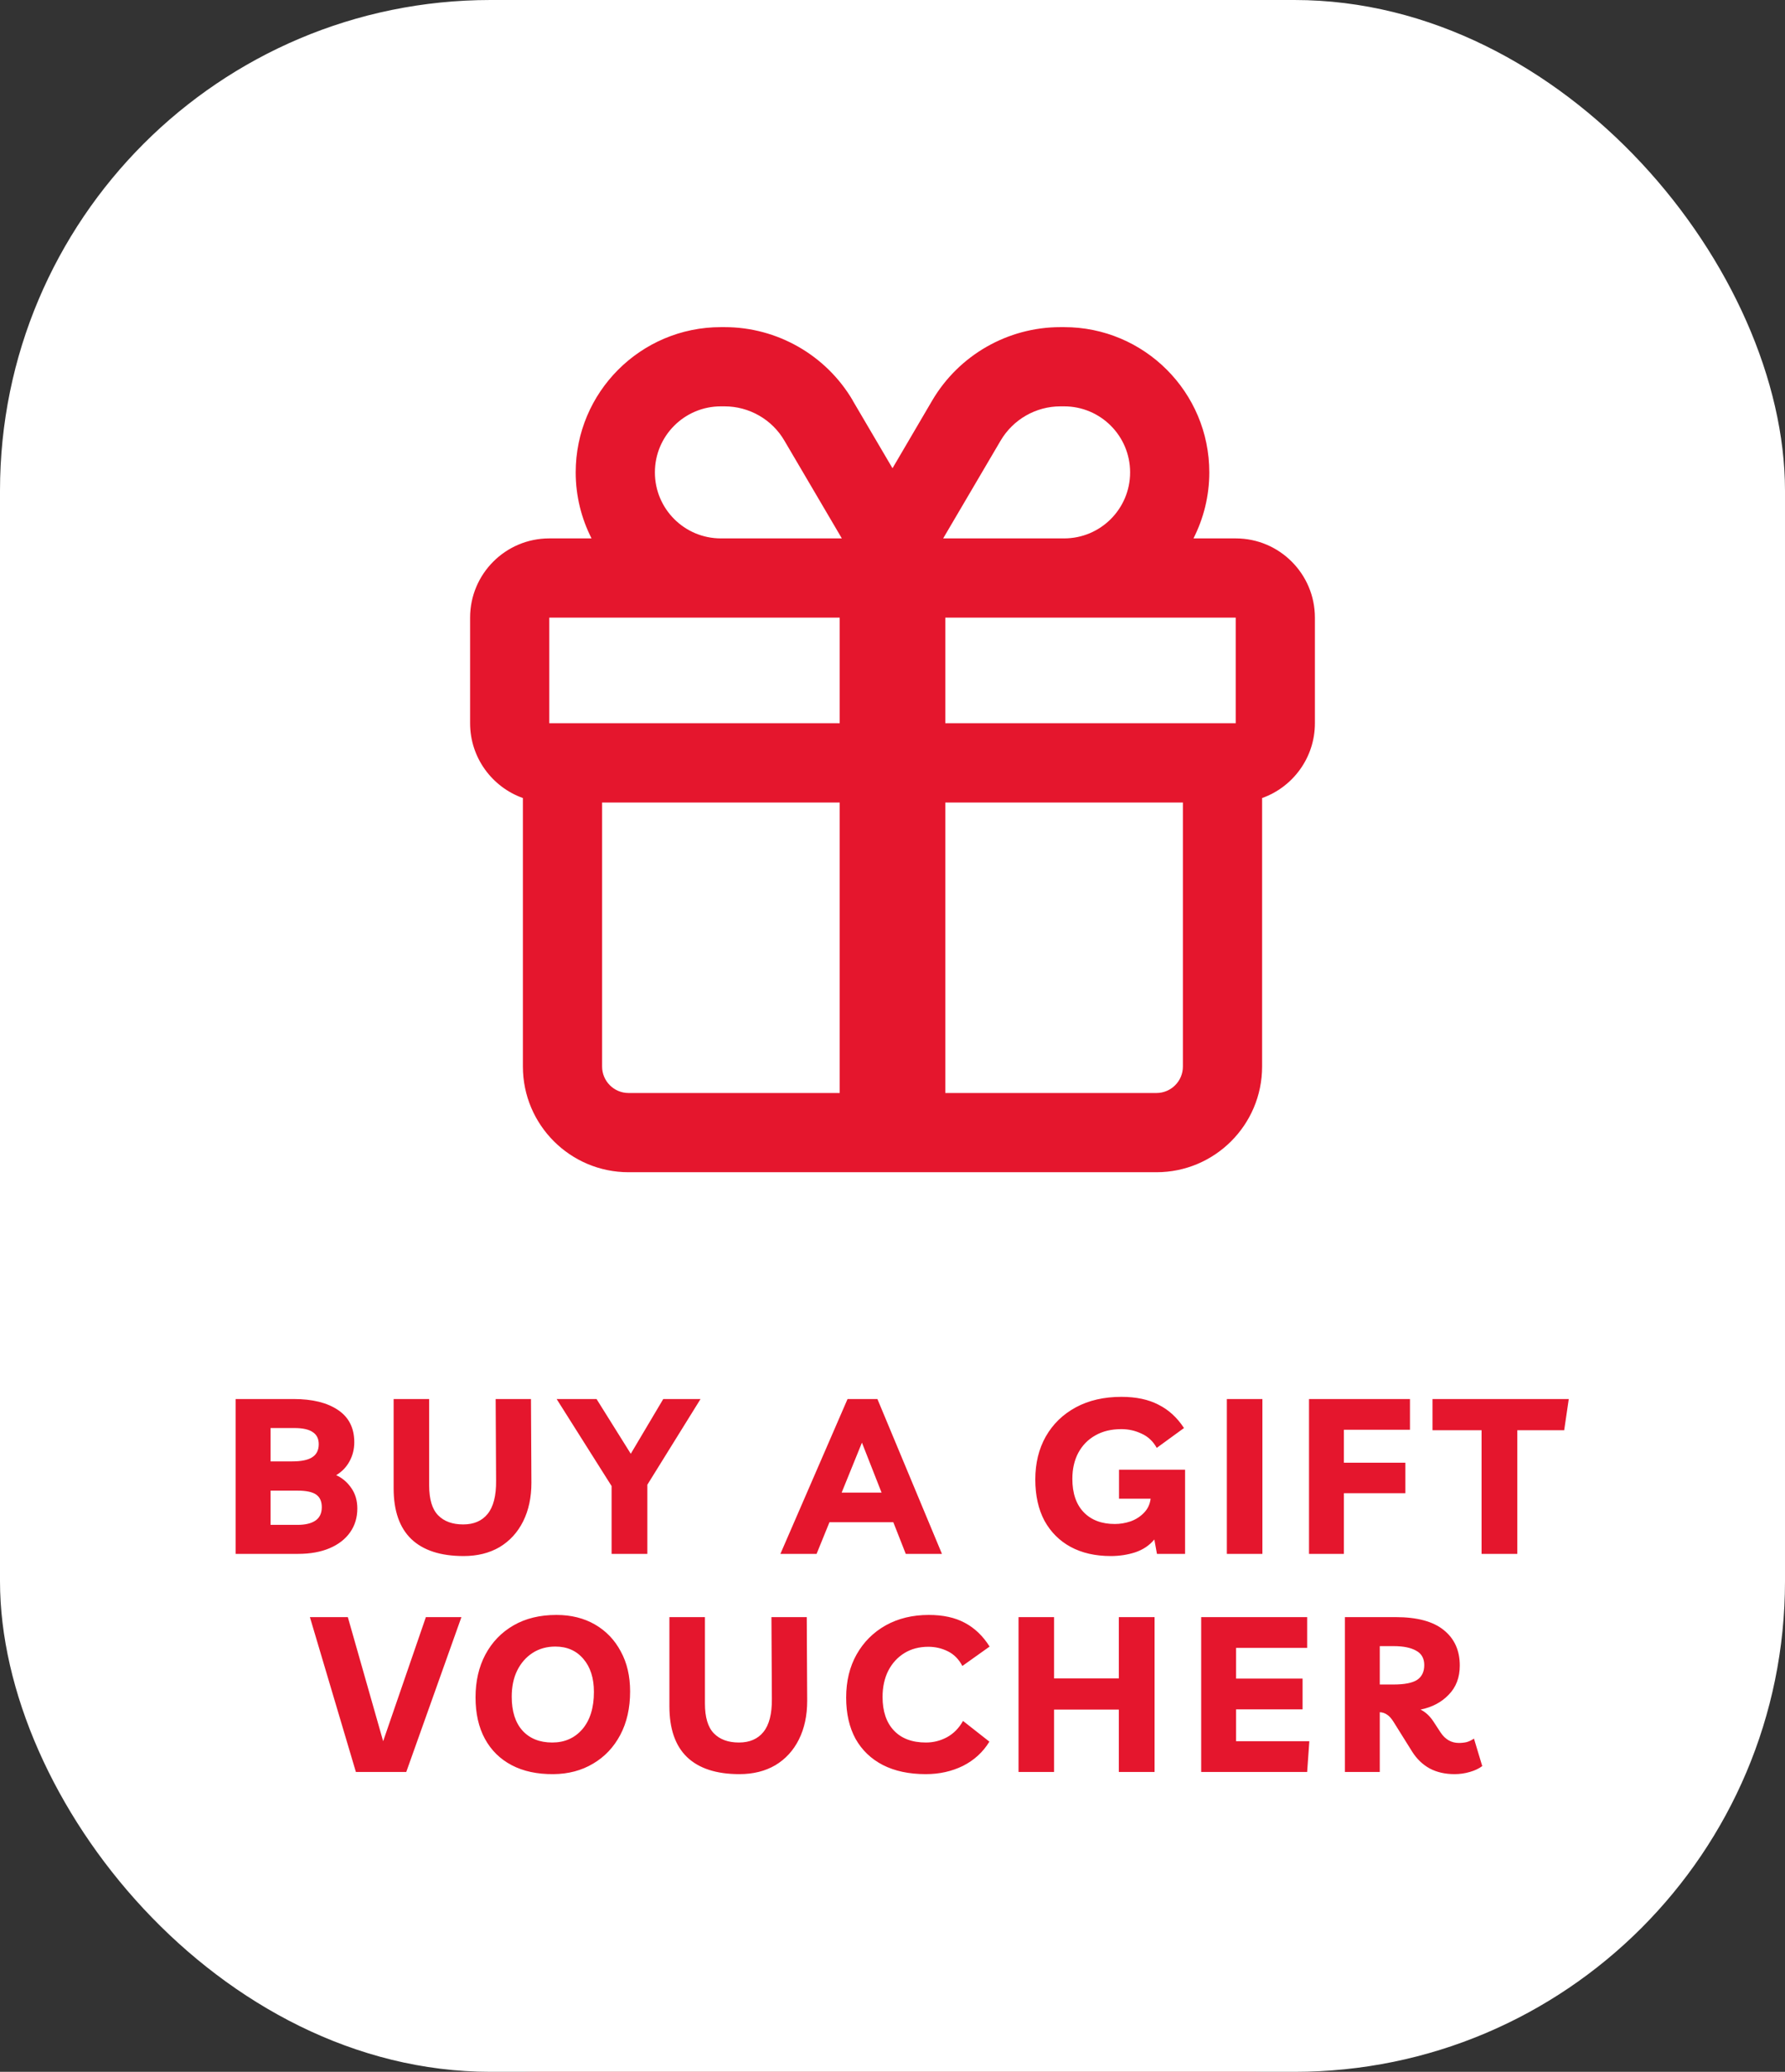 <svg width="131" height="152" viewBox="0 0 131 152" fill="none" xmlns="http://www.w3.org/2000/svg">
<rect x="0" y="0" width="131" height="152" fill="#333333" stroke="none"/>
<rect width="131" height="152" rx="40" fill="#E5162D"/>
<rect width="131" height="152" rx="36" fill="white"/>
<path d="M62.582 29.377C60.62 26.047 57.035 24 53.173 24H52.906C47.021 24 42.25 28.771 42.25 34.656C42.25 36.4 42.674 38.047 43.413 39.5H40.312C37.103 39.5 34.5 42.103 34.5 45.312V53.062C34.5 55.593 36.123 57.749 38.375 58.548V58.875V78.25C38.375 82.525 41.85 86 46.125 86H84.875C89.15 86 92.625 82.525 92.625 78.25V58.875V58.548C94.877 57.749 96.5 55.593 96.5 53.062V45.312C96.5 42.103 93.897 39.5 90.688 39.5H87.588C88.326 38.047 88.75 36.4 88.75 34.656C88.75 28.771 83.979 24 78.094 24H77.827C73.965 24 70.38 26.047 68.418 29.377L65.5 34.353L62.582 29.389V29.377ZM90.688 45.312V53.062H86.812H69.375V45.312H78.094H90.688ZM61.625 45.312V53.062H44.188H40.312V45.312H52.906H61.625ZM61.625 58.875V80.188H46.125C45.059 80.188 44.188 79.316 44.188 78.25V58.875H61.625ZM69.375 80.188V58.875H86.812V78.25C86.812 79.316 85.941 80.188 84.875 80.188H69.375ZM78.094 39.5H69.375H69.218L73.432 32.331C74.352 30.769 76.023 29.812 77.827 29.812H78.094C80.77 29.812 82.938 31.98 82.938 34.656C82.938 37.332 80.77 39.5 78.094 39.5ZM61.625 39.5H52.906C50.23 39.5 48.062 37.332 48.062 34.656C48.062 31.98 50.23 29.812 52.906 29.812H53.173C54.977 29.812 56.66 30.769 57.568 32.331L61.782 39.5H61.625Z" fill="#E5162D"/>
<path d="M17.296 114V102.64H21.552C22.928 102.64 24.011 102.907 24.8 103.44C25.6 103.973 26 104.763 26 105.808C26 106.32 25.883 106.789 25.648 107.216C25.414 107.643 25.088 107.979 24.672 108.224C25.131 108.437 25.504 108.757 25.792 109.184C26.08 109.6 26.224 110.096 26.224 110.672C26.224 111.333 26.048 111.915 25.696 112.416C25.344 112.917 24.843 113.307 24.192 113.584C23.542 113.861 22.768 114 21.872 114H17.296ZM21.6 104.768H19.856V107.216H21.44C22.112 107.216 22.603 107.115 22.912 106.912C23.232 106.709 23.392 106.389 23.392 105.952C23.392 105.557 23.248 105.264 22.96 105.072C22.672 104.869 22.219 104.768 21.6 104.768ZM19.856 111.872H21.84C22.395 111.872 22.827 111.771 23.136 111.568C23.456 111.355 23.616 111.024 23.616 110.576C23.616 110.149 23.478 109.84 23.2 109.648C22.923 109.456 22.47 109.36 21.84 109.36H19.856V111.872ZM36.376 102.64H38.968L39 108.784C39 109.861 38.797 110.805 38.392 111.616C37.986 112.427 37.41 113.056 36.664 113.504C35.917 113.941 35.037 114.16 34.024 114.16C32.338 114.16 31.058 113.744 30.184 112.912C29.32 112.08 28.888 110.837 28.888 109.184V102.64H31.496V108.976C31.496 109.989 31.714 110.72 32.152 111.168C32.589 111.616 33.202 111.84 33.992 111.84C34.77 111.84 35.368 111.584 35.784 111.072C36.21 110.549 36.418 109.739 36.408 108.64L36.376 102.64ZM51.412 102.64L47.508 108.928V114H44.884V109.024L40.852 102.64H43.78L46.292 106.656L48.676 102.64H51.412ZM57.273 114L62.201 102.64H64.393L69.129 114H66.473L65.561 111.68H60.873L59.929 114H57.273ZM61.769 109.504H64.697L63.257 105.84L61.769 109.504ZM82.124 107.824H86.972V114H84.908L84.716 112.944C84.354 113.381 83.884 113.696 83.308 113.888C82.743 114.069 82.146 114.16 81.516 114.16C80.386 114.16 79.404 113.936 78.572 113.488C77.751 113.04 77.111 112.4 76.652 111.568C76.204 110.725 75.98 109.717 75.98 108.544C75.98 107.349 76.236 106.299 76.748 105.392C77.271 104.475 78.007 103.76 78.956 103.248C79.906 102.736 81.02 102.48 82.3 102.48C83.378 102.48 84.284 102.672 85.02 103.056C85.767 103.429 86.391 104 86.892 104.768L84.892 106.224C84.626 105.744 84.258 105.397 83.788 105.184C83.319 104.96 82.823 104.848 82.3 104.848C81.554 104.848 80.914 105.003 80.38 105.312C79.847 105.611 79.431 106.037 79.132 106.592C78.844 107.136 78.7 107.771 78.7 108.496C78.7 109.552 78.978 110.368 79.532 110.944C80.087 111.52 80.85 111.808 81.82 111.808C82.204 111.808 82.588 111.744 82.972 111.616C83.356 111.477 83.682 111.269 83.948 110.992C84.226 110.715 84.391 110.368 84.444 109.952H82.124V107.824ZM90.038 114V102.64H92.646V114H90.038ZM103.476 104.896H98.628V107.312H103.14V109.552H98.628V114H96.068V102.64H103.476V104.896ZM115.131 102.64L114.795 104.928H111.355V114H108.731V104.928H105.131V102.64H115.131ZM31.255 118.64H33.863L29.815 130H26.119L22.743 118.64H25.527L28.119 127.744L31.255 118.64ZM40.627 130.16C39.432 130.171 38.408 129.952 37.555 129.504C36.702 129.056 36.045 128.411 35.587 127.568C35.128 126.725 34.899 125.712 34.899 124.528C34.899 123.344 35.139 122.299 35.619 121.392C36.109 120.475 36.797 119.76 37.683 119.248C38.568 118.736 39.619 118.48 40.835 118.48C41.912 118.48 42.856 118.715 43.667 119.184C44.477 119.653 45.107 120.309 45.555 121.152C46.014 121.984 46.243 122.965 46.243 124.096C46.243 125.312 46.003 126.373 45.523 127.28C45.043 128.187 44.376 128.891 43.523 129.392C42.68 129.893 41.715 130.149 40.627 130.16ZM40.531 127.84C41.438 127.84 42.173 127.515 42.739 126.864C43.304 126.203 43.587 125.291 43.587 124.128C43.587 123.115 43.331 122.309 42.819 121.712C42.307 121.104 41.619 120.8 40.755 120.8C40.126 120.8 39.571 120.955 39.091 121.264C38.611 121.573 38.232 122.005 37.955 122.56C37.688 123.104 37.555 123.744 37.555 124.48C37.555 125.547 37.816 126.373 38.339 126.96C38.872 127.547 39.603 127.84 40.531 127.84ZM56.615 118.64H59.207L59.239 124.784C59.239 125.861 59.036 126.805 58.631 127.616C58.225 128.427 57.65 129.056 56.903 129.504C56.156 129.941 55.276 130.16 54.263 130.16C52.578 130.16 51.297 129.744 50.423 128.912C49.559 128.08 49.127 126.837 49.127 125.184V118.64H51.735V124.976C51.735 125.989 51.953 126.72 52.391 127.168C52.828 127.616 53.441 127.84 54.231 127.84C55.01 127.84 55.607 127.584 56.023 127.072C56.45 126.549 56.657 125.739 56.647 124.64L56.615 118.64ZM72.611 127.776C72.142 128.544 71.497 129.136 70.675 129.552C69.854 129.957 68.942 130.16 67.939 130.16C66.713 130.16 65.662 129.936 64.787 129.488C63.923 129.04 63.257 128.4 62.787 127.568C62.329 126.725 62.099 125.717 62.099 124.544C62.099 123.339 62.355 122.283 62.867 121.376C63.379 120.469 64.089 119.76 64.995 119.248C65.913 118.736 66.969 118.48 68.163 118.48C69.209 118.48 70.089 118.672 70.803 119.056C71.529 119.44 72.137 120.021 72.627 120.8L70.627 122.224C70.371 121.733 70.019 121.376 69.571 121.152C69.123 120.928 68.643 120.816 68.131 120.816C67.459 120.816 66.873 120.971 66.371 121.28C65.87 121.589 65.475 122.021 65.187 122.576C64.91 123.131 64.771 123.771 64.771 124.496C64.771 125.552 65.049 126.373 65.603 126.96C66.158 127.547 66.942 127.84 67.955 127.84C68.499 127.84 69.011 127.712 69.491 127.456C69.982 127.189 70.377 126.789 70.675 126.256L72.611 127.776ZM74.75 130V118.64H77.358V123.136H82.11V118.64H84.734V130H82.11V125.424H77.358V130H74.75ZM95.931 120.896H90.715V123.152H95.595V125.408H90.715V127.744H96.091L95.931 130H88.155V118.64H95.931V120.896ZM108.173 127.552L108.781 129.568C108.546 129.749 108.242 129.893 107.869 130C107.506 130.107 107.133 130.16 106.749 130.16C106.056 130.16 105.448 130.021 104.925 129.744C104.402 129.456 103.97 129.04 103.629 128.496L102.269 126.32C102.109 126.064 101.949 125.888 101.789 125.792C101.64 125.685 101.464 125.627 101.261 125.616V130H98.701V118.64H102.429C103.997 118.64 105.17 118.955 105.949 119.584C106.738 120.213 107.133 121.083 107.133 122.192C107.133 123.067 106.861 123.781 106.317 124.336C105.784 124.891 105.096 125.253 104.253 125.424C104.605 125.595 104.914 125.877 105.181 126.272L105.725 127.104C106.066 127.616 106.514 127.872 107.069 127.872C107.272 127.872 107.464 127.851 107.645 127.808C107.826 127.755 108.002 127.669 108.173 127.552ZM102.285 120.768H101.261V123.584H102.269C103.069 123.584 103.645 123.472 103.997 123.248C104.349 123.013 104.525 122.651 104.525 122.16C104.525 121.669 104.328 121.317 103.933 121.104C103.538 120.88 102.989 120.768 102.285 120.768Z" fill="#E5162D"/>
</svg>
